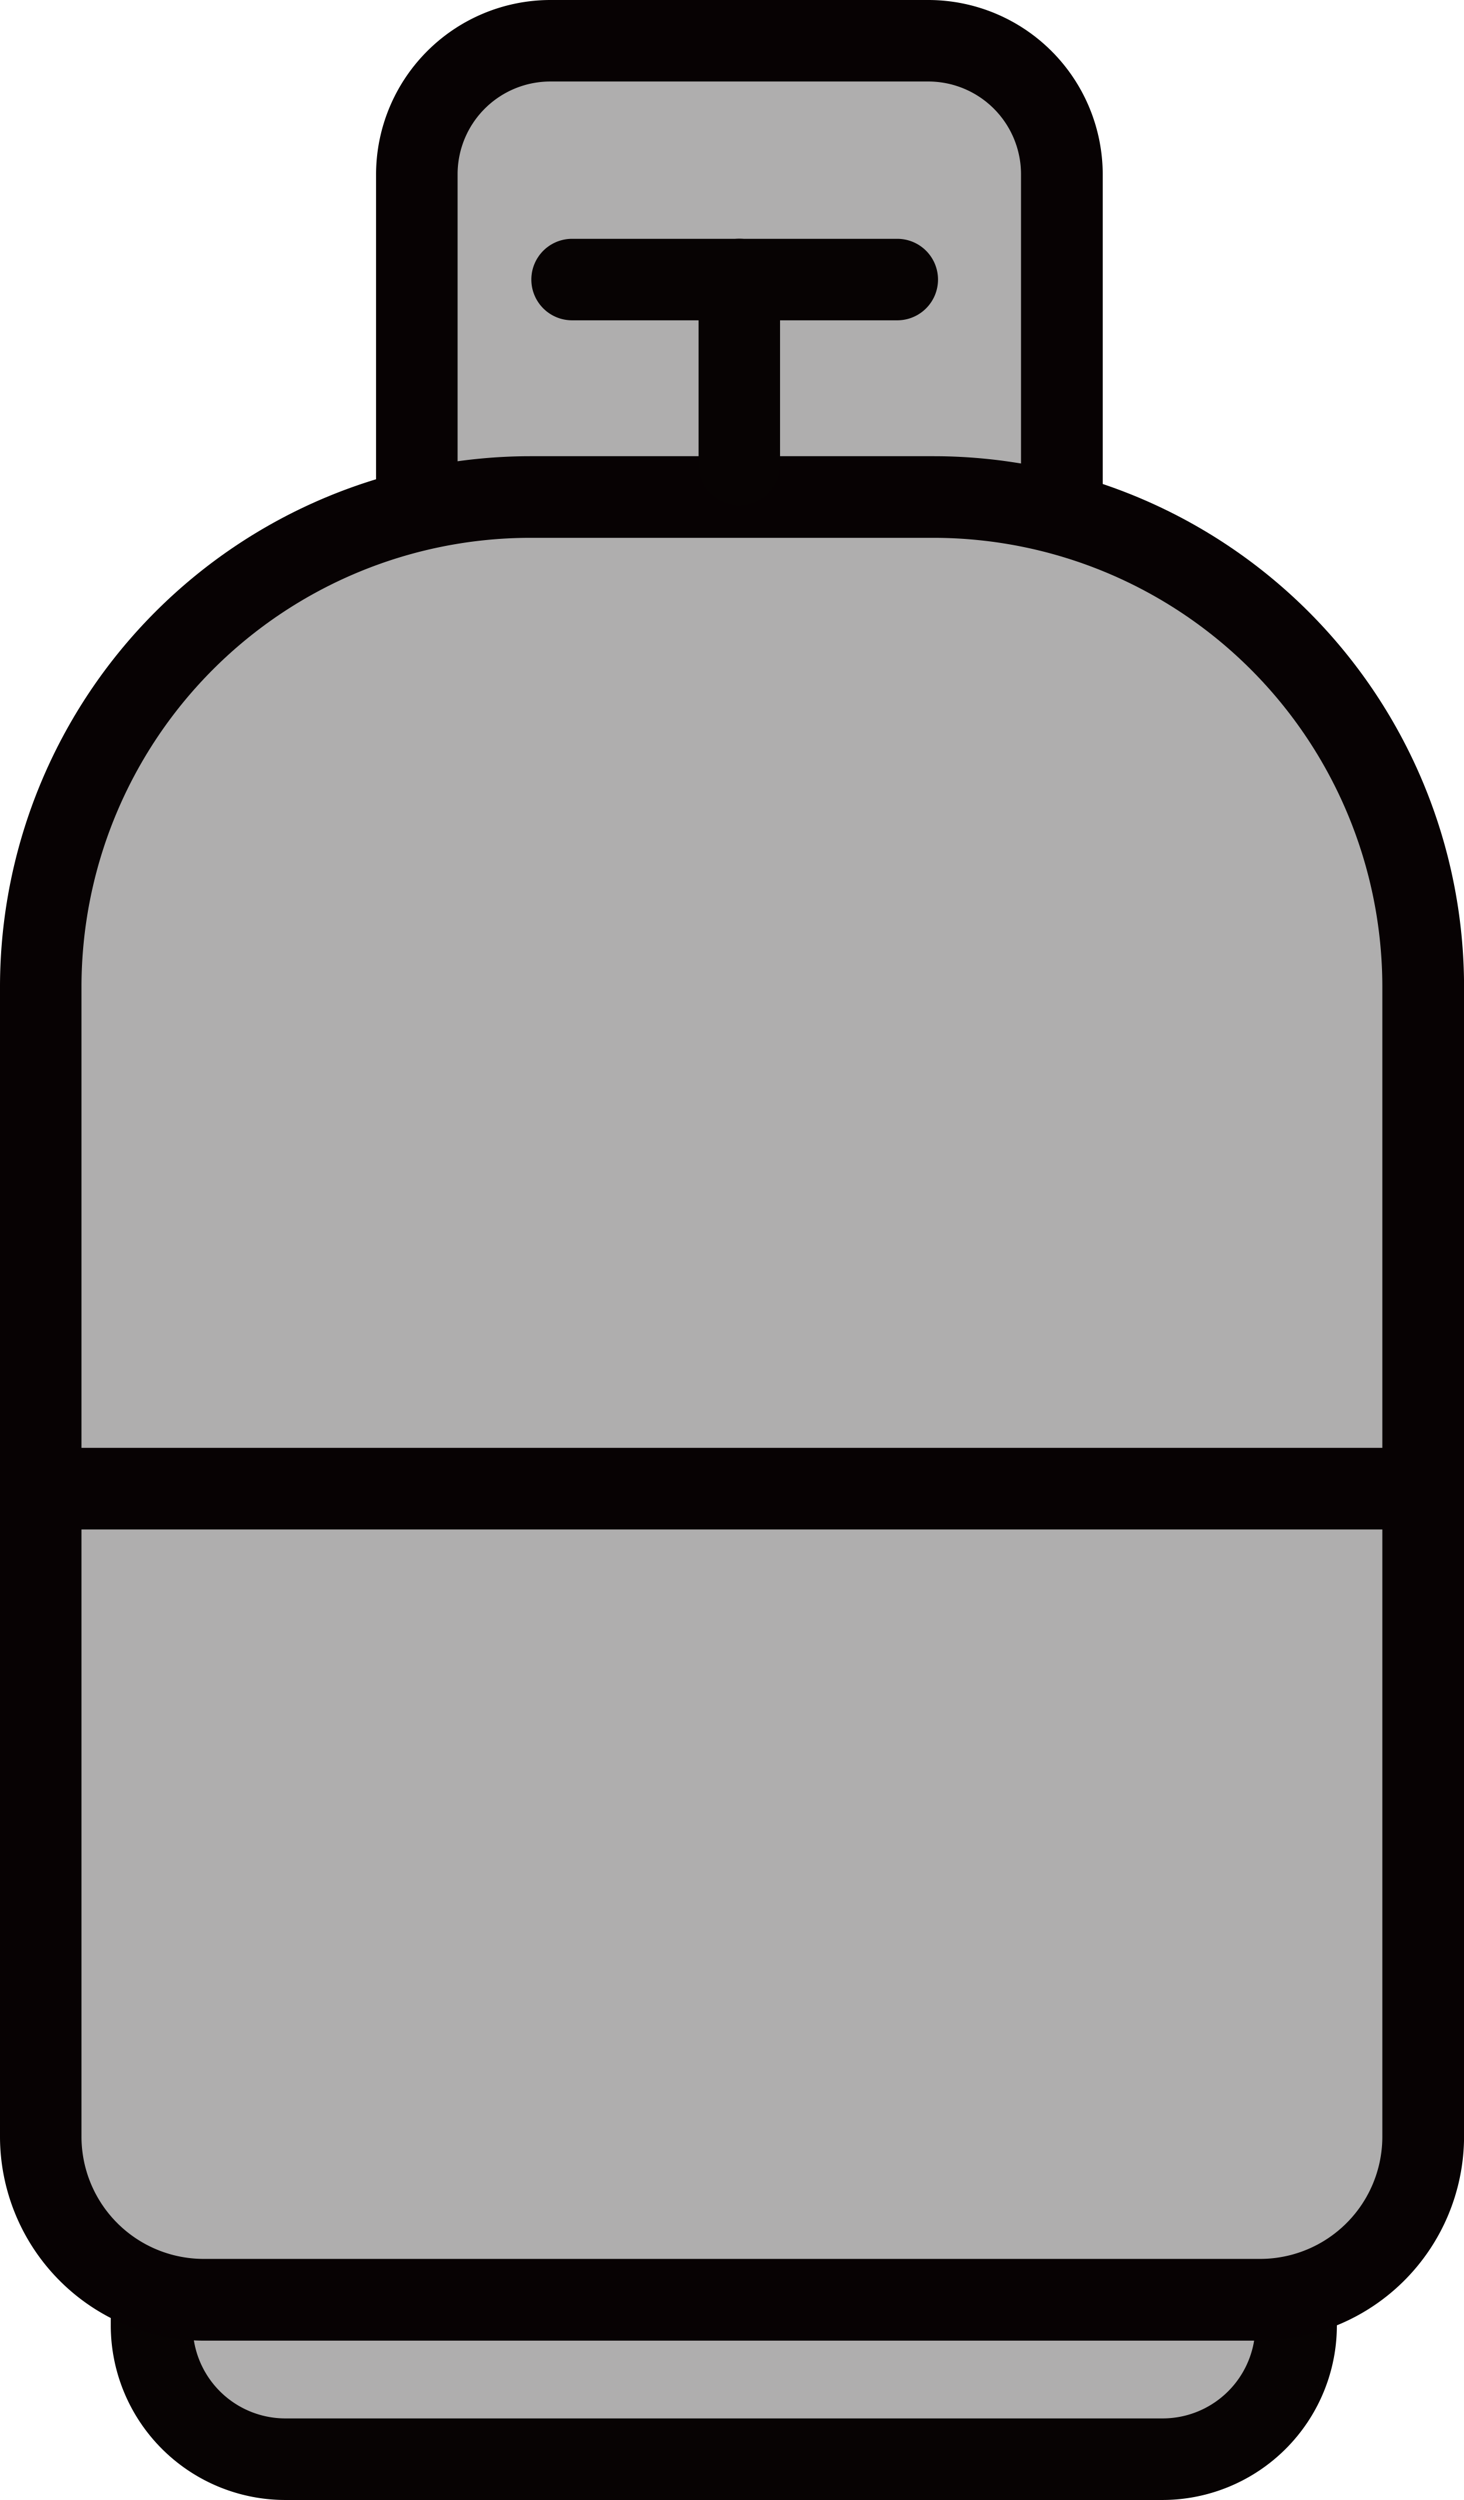 <svg xmlns="http://www.w3.org/2000/svg" xmlns:xlink="http://www.w3.org/1999/xlink" width="25.153" height="42.941" viewBox="0 0 25.153 42.941"><defs><clipPath id="a"><rect width="25.153" height="42.941" fill="none"/></clipPath></defs><g transform="translate(-668 -2968.029)"><g transform="translate(753 2968.029)"><g transform="translate(-85)" clip-path="url(#a)"><path d="M34.339,12.994h-6.5A2.292,2.292,0,0,1,25.55,10.7V4.792A2.292,2.292,0,0,1,27.842,2.5h6.5a2.292,2.292,0,0,1,2.292,2.292V10.7a2.292,2.292,0,0,1-2.292,2.292" transform="translate(-18.388 -1.799)" fill="#afaeae"/><path d="M32.539,11.9h-6.5A3,3,0,0,1,23.049,8.9V2.993A3,3,0,0,1,26.042,0h6.5a3,3,0,0,1,2.992,2.993V8.9A3,3,0,0,1,32.539,11.9M26.042,1.4a1.593,1.593,0,0,0-1.592,1.591V8.9a1.593,1.593,0,0,0,1.592,1.591h6.5A1.593,1.593,0,0,0,34.13,8.9V2.993A1.593,1.593,0,0,0,32.539,1.4Z" transform="translate(-16.588)" fill="#070203"/><path d="M26.674,134.421H11.6a2.292,2.292,0,0,1-2.292-2.292v-1.756a2.292,2.292,0,0,1,2.292-2.292H26.674a2.292,2.292,0,0,1,2.292,2.292v1.756a2.292,2.292,0,0,1-2.292,2.292" transform="translate(-6.697 -92.18)" fill="#afaeae"/><path d="M24.873,133.321H9.8A3,3,0,0,1,6.8,130.328v-1.755A3,3,0,0,1,9.8,125.58H24.873a3,3,0,0,1,2.993,2.993v1.755a3,3,0,0,1-2.993,2.993M9.8,126.982a1.593,1.593,0,0,0-1.592,1.592v1.755A1.593,1.593,0,0,0,9.8,131.92H24.873a1.593,1.593,0,0,0,1.592-1.591v-1.755a1.593,1.593,0,0,0-1.592-1.592Z" transform="translate(-4.897 -90.38)" fill="#070303"/><path d="M23.45,61.422H5.3a2.8,2.8,0,0,1-2.8-2.8V38.864a8.409,8.409,0,0,1,8.409-8.409h6.934a8.409,8.409,0,0,1,8.409,8.409V58.619a2.8,2.8,0,0,1-2.8,2.8" transform="translate(-1.8 -21.918)" fill="#afaeae"/><path d="M21.65,60.323H3.5a3.508,3.508,0,0,1-3.5-3.5V37.065a9.12,9.12,0,0,1,9.11-9.11h6.934a9.12,9.12,0,0,1,9.11,9.11V56.819a3.508,3.508,0,0,1-3.5,3.5M9.11,29.357A7.717,7.717,0,0,0,1.4,37.065V56.819a2.1,2.1,0,0,0,2.1,2.1H21.65a2.1,2.1,0,0,0,2.1-2.1V37.065a7.717,7.717,0,0,0-7.708-7.708Z" transform="translate(0 -20.119)" fill="#070203"/><line x2="5.587" transform="translate(9.829 4.8)" fill="#bbb"/><path d="M38.852,16.029H33.265a.7.7,0,0,1,0-1.4h5.587a.7.7,0,0,1,0,1.4" transform="translate(-23.436 -10.527)" fill="#070303"/><line y1="3.178" transform="translate(12.702 4.8)" fill="#bbb"/><path d="M43.517,19.207a.7.7,0,0,1-.7-.7V15.328a.7.7,0,1,1,1.4,0v3.178a.7.7,0,0,1-.7.7" transform="translate(-30.815 -10.527)" fill="#070303"/><line x2="23.422" transform="translate(1.031 25.57)" fill="#afaeae"/><rect width="23.422" height="1.402" transform="translate(1.031 24.869)" fill="#070203"/></g></g></g></svg>